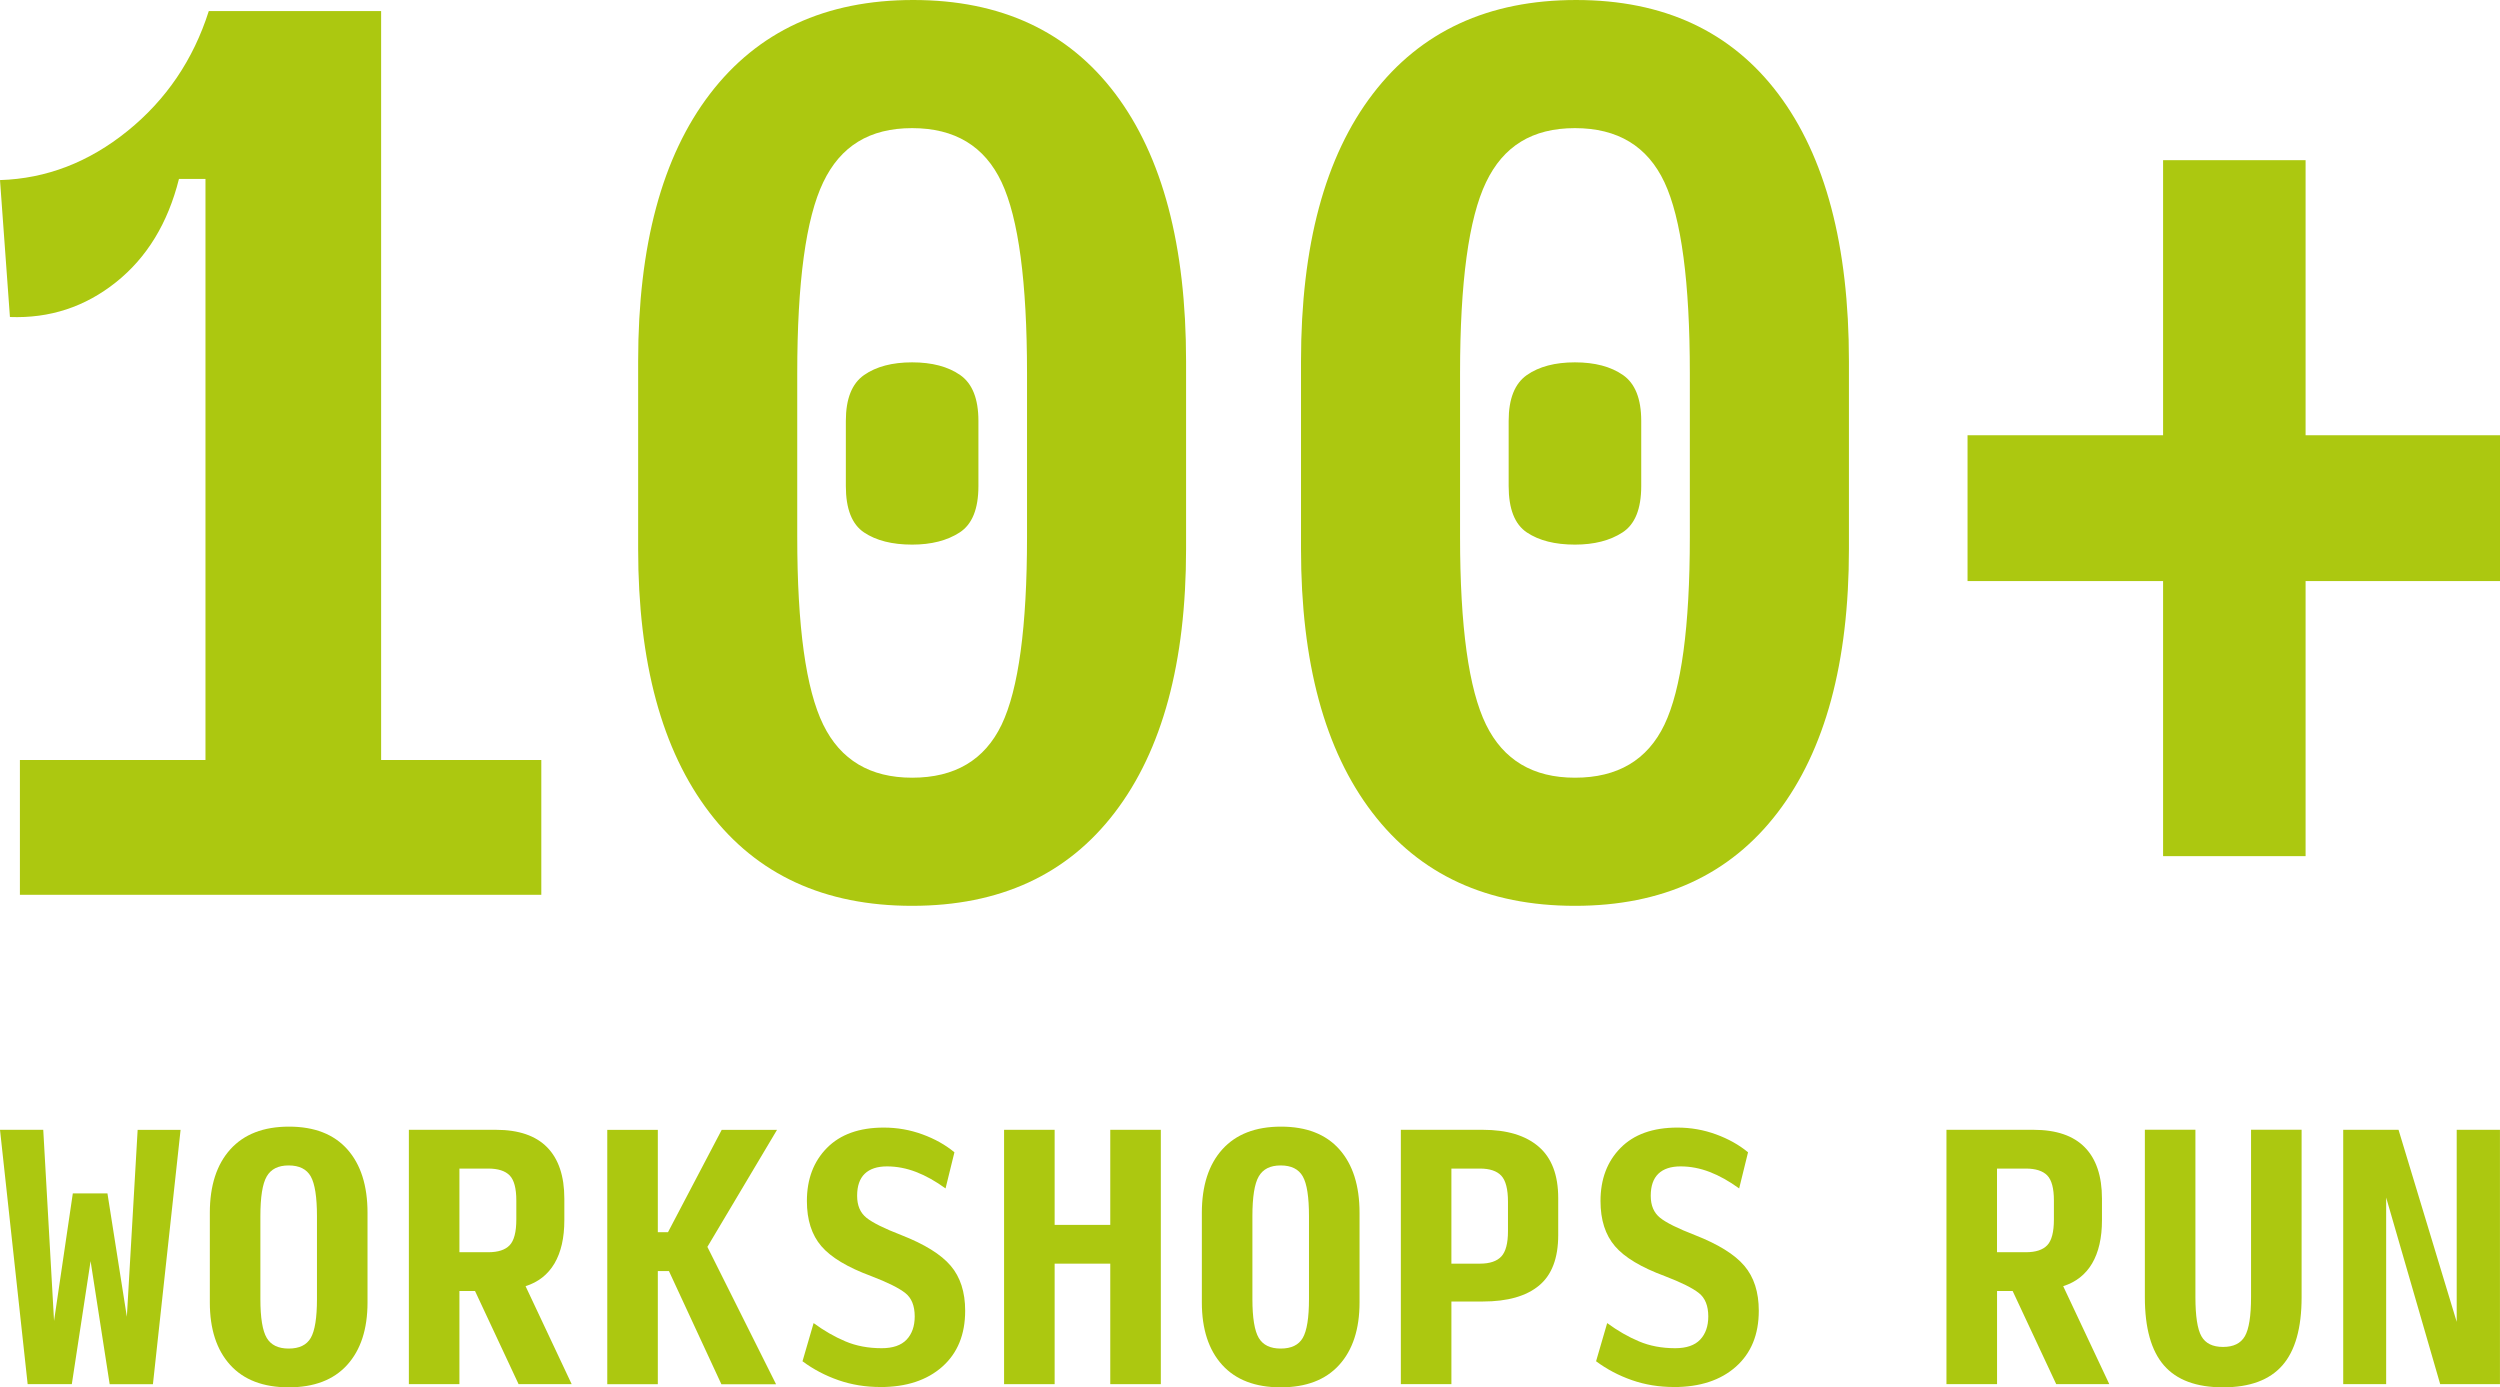<?xml version="1.0" encoding="UTF-8"?>
<svg id="Layer_2" data-name="Layer 2" xmlns="http://www.w3.org/2000/svg" viewBox="0 0 551.4 305.99">
  <defs>
    <style>
      .cls-1 {
        fill: #acc810;
        stroke-width: 0px;
      }
    </style>
  </defs>
  <g id="Layer_1-2" data-name="Layer 1">
    <g>
      <g>
        <path class="cls-1" d="M4.39,197.36v-29.73h40.93V39.47h-5.85c-2.44,9.75-7.07,17.34-13.89,22.78-6.82,5.44-14.62,8-23.39,7.67L0,39.72c10.23-.32,19.61-3.94,28.14-10.84,8.53-6.9,14.5-15.72,17.91-26.44h38.01v165.19h35.33v29.73H4.39Z"/>
        <path class="cls-1" d="M201.18,199.79c-19.33,0-34.23-6.86-44.71-20.59-10.48-13.72-15.72-33.09-15.72-58.11v-41.42c0-25.5,5.28-45.16,15.84-58.96C167.15,6.91,182.09,0,201.42,0s34.19,6.91,44.59,20.71c10.39,13.81,15.59,33.46,15.59,58.96v41.42c0,25.02-5.24,44.39-15.72,58.11-10.48,13.73-25.38,20.59-44.71,20.59ZM201.18,171.53c9.42,0,16-3.9,19.74-11.7,3.73-7.8,5.6-21.6,5.6-41.42v-36.06c0-20.14-1.87-34.19-5.6-42.15-3.74-7.96-10.32-11.94-19.74-11.94s-15.8,3.98-19.61,11.94c-3.82,7.96-5.73,22.01-5.73,42.15v36.06c0,19.82,1.91,33.62,5.73,41.42,3.81,7.8,10.36,11.7,19.61,11.7ZM201.18,120.12c-4.39,0-7.92-.89-10.6-2.68-2.68-1.79-4.02-5.2-4.02-10.23v-14.38c0-4.87,1.34-8.24,4.02-10.11,2.68-1.87,6.21-2.8,10.6-2.8s7.92.94,10.6,2.8c2.68,1.87,4.02,5.24,4.02,10.11v14.38c0,5.04-1.38,8.45-4.14,10.23-2.76,1.79-6.25,2.68-10.48,2.68Z"/>
        <path class="cls-1" d="M347.37,199.79c-19.33,0-34.23-6.86-44.71-20.59-10.48-13.72-15.71-33.09-15.71-58.11v-41.42c0-25.5,5.28-45.16,15.84-58.96,10.56-13.8,25.5-20.71,44.83-20.71s34.19,6.91,44.59,20.71c10.39,13.81,15.59,33.46,15.59,58.96v41.42c0,25.02-5.24,44.39-15.72,58.11-10.48,13.73-25.38,20.59-44.71,20.59ZM347.37,171.53c9.42,0,16-3.9,19.74-11.7,3.73-7.8,5.6-21.6,5.6-41.42v-36.06c0-20.14-1.87-34.19-5.6-42.15-3.74-7.96-10.32-11.94-19.74-11.94s-15.8,3.98-19.61,11.94c-3.82,7.96-5.73,22.01-5.73,42.15v36.06c0,19.82,1.91,33.62,5.73,41.42,3.82,7.8,10.36,11.7,19.61,11.7ZM347.37,120.12c-4.39,0-7.92-.89-10.6-2.68-2.68-1.79-4.02-5.2-4.02-10.23v-14.38c0-4.87,1.34-8.24,4.02-10.11,2.68-1.87,6.21-2.8,10.6-2.8s7.92.94,10.6,2.8c2.68,1.87,4.02,5.24,4.02,10.11v14.38c0,5.04-1.38,8.45-4.14,10.23-2.76,1.79-6.25,2.68-10.48,2.68Z"/>
        <path class="cls-1" d="M477.09,188.83v-60.67h-43.13v-32.16h43.13v-60.67h31.43v60.67h42.88v32.16h-42.88v60.67h-31.43Z"/>
      </g>
      <g>
        <path class="cls-1" d="M24.19,305.29l-4.21-27.14-4.14,27.14H6.1L0,249.19h9.54l2.38,42.15,4.14-28.12h7.64l4.28,27.21,2.38-41.23h9.47l-6.1,56.1h-9.54Z"/>
        <path class="cls-1" d="M63.67,305.99c-5.61,0-9.91-1.65-12.9-4.94-2.99-3.3-4.49-7.89-4.49-13.78v-19.78c0-5.98,1.51-10.65,4.52-13.99,3.02-3.34,7.33-5.01,12.94-5.01s9.9,1.67,12.87,5.01c2.97,3.34,4.45,8.01,4.45,13.99v19.78c0,5.89-1.5,10.48-4.49,13.78-2.99,3.3-7.29,4.94-12.9,4.94ZM63.67,297.44c2.34,0,3.96-.78,4.87-2.35.91-1.57,1.37-4.43,1.37-8.59v-18.23c0-4.25-.46-7.19-1.37-8.8-.91-1.61-2.54-2.42-4.87-2.42s-3.9.81-4.84,2.42c-.94,1.61-1.4,4.55-1.4,8.8v18.23c0,4.16.47,7.02,1.4,8.59.93,1.57,2.55,2.35,4.84,2.35Z"/>
        <path class="cls-1" d="M101.33,305.29h-11.15v-56.1h19.21c5,0,8.77,1.29,11.29,3.86s3.79,6.35,3.79,11.31v4.78c0,3.89-.73,7.06-2.17,9.52-1.45,2.46-3.58,4.13-6.38,5.02l10.17,21.61h-11.71l-9.61-20.55h-3.44v20.55ZM101.33,276.19h6.38c2.15,0,3.72-.51,4.7-1.54.98-1.03,1.47-2.92,1.47-5.68v-4.21c0-2.66-.49-4.5-1.47-5.51-.98-1-2.55-1.51-4.7-1.51h-6.38v18.44Z"/>
        <path class="cls-1" d="M145.09,280.33v24.97h-11.15v-56.1h11.15v22.58h2.24l11.85-22.58h12.2l-15.36,25.81,15.15,30.3h-12.06l-11.57-24.97h-2.45Z"/>
        <path class="cls-1" d="M194.18,305.92c-3.27,0-6.36-.5-9.26-1.51-2.9-1.01-5.54-2.4-7.92-4.17l2.45-8.42c2.29,1.68,4.63,3.03,7.01,4.03,2.38,1.01,5.05,1.51,7.99,1.51,2.48,0,4.31-.63,5.51-1.89,1.19-1.26,1.79-2.97,1.79-5.12,0-2.34-.69-4.06-2.07-5.15-1.38-1.1-3.89-2.35-7.54-3.75-5.19-1.92-8.85-4.11-10.98-6.59-2.13-2.48-3.19-5.8-3.19-9.96,0-4.82,1.47-8.72,4.42-11.71,2.95-2.99,7.13-4.49,12.55-4.49,2.95,0,5.79.5,8.52,1.5,2.74,1,5.08,2.32,7.05,3.95l-1.96,7.97c-2.2-1.6-4.36-2.81-6.49-3.63-2.13-.82-4.27-1.23-6.42-1.23s-3.79.54-4.91,1.62-1.68,2.7-1.68,4.86.68,3.72,2.03,4.83c1.36,1.1,3.93,2.38,7.71,3.84,5.14,2.01,8.78,4.27,10.9,6.77,2.13,2.5,3.19,5.81,3.19,9.92,0,5.24-1.68,9.35-5.05,12.34-3.37,2.99-7.92,4.49-13.67,4.49Z"/>
        <path class="cls-1" d="M221.46,305.29v-56.1h11.15v20.97h12.27v-20.97h11.15v56.1h-11.15v-26.58h-12.27v26.58h-11.15Z"/>
        <path class="cls-1" d="M282.47,305.99c-5.61,0-9.91-1.65-12.9-4.94-2.99-3.3-4.49-7.89-4.49-13.78v-19.78c0-5.98,1.51-10.65,4.52-13.99,3.02-3.34,7.33-5.01,12.94-5.01s9.9,1.67,12.87,5.01c2.97,3.34,4.45,8.01,4.45,13.99v19.78c0,5.89-1.5,10.48-4.49,13.78-2.99,3.3-7.29,4.94-12.9,4.94ZM282.47,297.44c2.34,0,3.96-.78,4.87-2.35.91-1.57,1.37-4.43,1.37-8.59v-18.23c0-4.25-.45-7.19-1.37-8.8-.91-1.61-2.54-2.42-4.87-2.42s-3.9.81-4.84,2.42c-.94,1.61-1.4,4.55-1.4,8.8v18.23c0,4.16.47,7.02,1.4,8.59.93,1.57,2.55,2.35,4.84,2.35Z"/>
        <path class="cls-1" d="M308.97,305.29v-56.1h18.09c5.33,0,9.43,1.24,12.31,3.72,2.88,2.48,4.31,6.27,4.31,11.36v8.13c0,5.1-1.41,8.81-4.24,11.15-2.83,2.34-6.95,3.51-12.38,3.51h-6.94v18.23h-11.15ZM320.12,278.71h6.31c2.15,0,3.72-.53,4.7-1.58.98-1.05,1.47-2.91,1.47-5.57v-6.52c0-2.76-.49-4.66-1.47-5.72-.98-1.05-2.55-1.58-4.7-1.58h-6.31v20.97Z"/>
        <path class="cls-1" d="M369.21,305.92c-3.27,0-6.36-.5-9.26-1.51-2.9-1.01-5.54-2.4-7.92-4.17l2.45-8.42c2.29,1.68,4.63,3.03,7.01,4.03,2.38,1.01,5.05,1.51,7.99,1.51,2.48,0,4.31-.63,5.51-1.89,1.19-1.26,1.79-2.97,1.79-5.12,0-2.34-.69-4.06-2.07-5.15-1.38-1.1-3.89-2.35-7.54-3.75-5.19-1.92-8.85-4.11-10.97-6.59-2.13-2.48-3.19-5.8-3.19-9.96,0-4.82,1.47-8.72,4.42-11.71,2.94-2.99,7.13-4.49,12.55-4.49,2.94,0,5.79.5,8.52,1.5s5.08,2.32,7.05,3.95l-1.96,7.97c-2.2-1.6-4.36-2.81-6.49-3.63-2.13-.82-4.27-1.23-6.42-1.23s-3.79.54-4.91,1.62-1.68,2.7-1.68,4.86.68,3.72,2.03,4.83c1.35,1.1,3.93,2.38,7.71,3.84,5.14,2.01,8.78,4.27,10.9,6.77,2.13,2.5,3.19,5.81,3.19,9.92,0,5.24-1.68,9.35-5.05,12.34-3.37,2.99-7.92,4.49-13.68,4.49Z"/>
        <path class="cls-1" d="M440.46,305.29h-11.15v-56.1h19.22c5,0,8.77,1.29,11.29,3.86s3.79,6.35,3.79,11.31v4.78c0,3.89-.73,7.06-2.17,9.52-1.45,2.46-3.58,4.13-6.38,5.02l10.17,21.61h-11.71l-9.61-20.55h-3.44v20.55ZM440.46,276.19h6.38c2.15,0,3.72-.51,4.7-1.54.98-1.03,1.47-2.92,1.47-5.68v-4.21c0-2.66-.49-4.5-1.47-5.51-.98-1-2.55-1.51-4.7-1.51h-6.38v18.44Z"/>
        <path class="cls-1" d="M490.32,305.99c-5.89,0-10.24-1.61-13.04-4.84-2.81-3.23-4.21-8.23-4.21-15.01v-36.96h11.15v36.89c0,4.21.44,7.1,1.33,8.66.89,1.57,2.48,2.35,4.77,2.35s3.89-.78,4.8-2.35c.91-1.57,1.37-4.45,1.37-8.66v-36.89h11.15v36.96c0,6.78-1.41,11.78-4.24,15.01-2.83,3.23-7.19,4.84-13.08,4.84Z"/>
        <path class="cls-1" d="M538.21,305.29l-11.92-41.16v41.16h-9.47v-56.1h12.2l12.83,42.36v-42.36h9.54v56.1h-13.18Z"/>
      </g>
    </g>
  </g>
</svg>